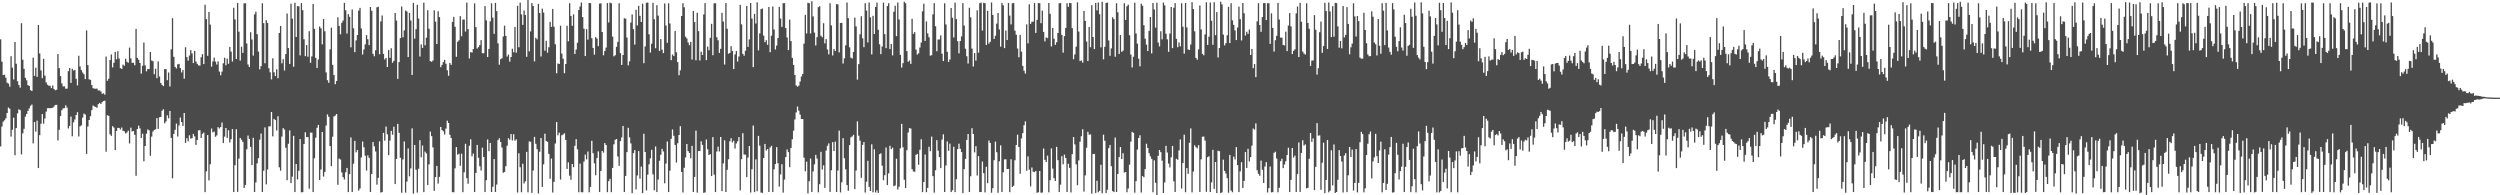 <?xml version="1.0" encoding="UTF-8"?>
<svg xmlns="http://www.w3.org/2000/svg" width="1920" height="150">
  <path d="M0 30.185h1v82.248H0zM1 47.340h1v49.835H1zM2 57.604h1v35.820H2zM3 57.346h1v35.032H3zM4 59.694h1v31.193H4zM5 63.523h1v23.241H5zM6 64.147h1v18.443H6zM7 66.539h1v17.021H7zM8 43.147h1v61.779H8zM9 51.916h1v47.740H9zM10 61.048h1v29.320H10zM11 32.215h1v87.020H11zM12 48.936h1v49.420H12zM13 62.408h1v24.705H13zM14 65.233h1v18.715H14zM15 67.337h1v17.284H15zM16 17.803h1v100.751H16zM17 45.869h1v56.550H17zM18 52.961h1v45.938H18zM19 59.727h1v29.882H19zM20 61.681h1v25.892H20zM21 65.360h1v19.810H21zM22 66.011h1v17.173H22zM23 69.210h1v12.031H23zM24 69.909h1v10.349H24zM25 44.308h1v65.831H25zM26 58.309h1v35.383H26zM27 52.011h1v49.036H27zM28 58.988h1v33.701H28zM29 19.148h1v109.938H29zM30 41.065h1v62.695H30zM31 54.056h1v40.984H31zM32 60.050h1v27.546H32zM33 45.152h1v49.837H33zM34 58.046h1v32.988H34zM35 63.298h1v22.408H35zM36 65.096h1v18.021H36zM37 65.832h1v17.213H37zM38 65.897h1v17.250H38zM39 67.631h1v15.375H39zM40 65.662h1v17.127H40zM41 68.328h1v13.503H41zM42 69.303h1v11.305H42zM43 68.911h1v11.609H43zM44 41.453h1v66.430H44zM45 52.309h1v47.376H45zM46 58.470h1v30.695H46zM47 64.035h1v20.583H47zM48 66.367h1v16.871H48zM49 66.312h1v16.721H49zM50 68.165h1v12.706H50zM51 68.059h1v14.607H51zM52 54.615h1v44.022H52zM53 52.241h1v44.490H53zM54 63.664h1v25.885H54zM55 52.806h1v51.825H55zM56 54.189h1v39.748H56zM57 53.729h1v38.003H57zM58 60.516h1v27.814H58zM59 65.608h1v20.565H59zM60 42.823h1v61.991H60zM61 51.037h1v46.045H61zM62 53.866h1v42.398H62zM63 55.717h1v34.644H63zM64 57.045h1v30.214H64zM65 60.718h1v27.259H65zM66 23.369h1v94.837H66zM67 50.009h1v47.142H67zM68 60.902h1v31.281H68zM69 61.336h1v27.898H69zM70 65.323h1v19.271H70zM71 67.721h1v13.309H71zM72 68.106h1v13.664H72zM73 68.129h1v14.007H73zM74 68.016h1v14.780H74zM75 69.453h1v10.521H75zM76 69.437h1v9.580H76zM77 70.255h1v9.675H77zM78 72.092h1v6.324H78zM79 71.624h1v5.925H79zM80 72.692h1v4.600H80zM81 43.437h1v73.109H81zM82 61.990h1v26.553H82zM83 60.471h1v28.531H83zM84 46.142h1v56.960H84zM85 41.825h1v62.532H85zM86 51.768h1v45.148H86zM87 48.193h1v49.790H87zM88 39.876h1v75.325H88zM89 45.536h1v55.025H89zM90 39.328h1v58.892H90zM91 45.031h1v53.236H91zM92 52.334h1v47.120H92zM93 52.974h1v44.985H93zM94 49.605h1v50.858H94zM95 50.448h1v50.421H95zM96 45.128h1v57.398H96zM97 47.410h1v54.337H97zM98 48.163h1v52.175H98zM99 36.543h1v73.632H99zM100 44.831h1v53.232H100zM101 48.243h1v52.705H101zM102 48.164h1v52.437H102zM103 50.131h1v53.443H103zM104 22.218h1v112.795H104zM105 44.448h1v54.648H105zM106 45.896h1v50.620H106zM107 48.405h1v50.211H107zM108 56.559h1v49.349H108zM109 50.525h1v52.138H109zM110 32.668h1v91.210H110zM111 50.212h1v61.911H111zM112 54.769h1v47.886H112zM113 52.965h1v46.447H113zM114 53.091h1v46.979H114zM115 39.863h1v79.779H115zM116 46.445h1v58.467H116zM117 46.995h1v54.015H117zM118 57.000h1v42.781H118zM119 52.794h1v46.518H119zM120 60.076h1v30.626H120zM121 47.162h1v51.788H121zM122 58.785h1v31.331H122zM123 63.728h1v26.058H123zM124 65.231h1v19.790H124zM125 66.159h1v17.733H125zM126 53.021h1v41.702H126zM127 53.108h1v40.118H127zM128 61.609h1v26.947H128zM129 55.666h1v35.222H129zM130 66.395h1v18.818H130zM131 37.863h1v68.018H131zM132 13.964h1v123.008H132zM133 43.636h1v59.202H133zM134 51.360h1v48.310H134zM135 52.572h1v42.349H135zM136 49.393h1v55.446H136zM137 49.074h1v47.261H137zM138 52.267h1v38.023H138zM139 55.628h1v38.061H139zM140 53.826h1v42.903H140zM141 60.437h1v26.367H141zM142 36.283h1v73.498H142zM143 43.828h1v62.328H143zM144 46.598h1v61.908H144zM145 42.674h1v61.201H145zM146 38.431h1v68.014H146zM147 41.014h1v65.102H147zM148 48.421h1v54.419H148zM149 39.113h1v65.598H149zM150 47.278h1v63.990H150zM151 49.018h1v58.527H151zM152 50.175h1v49.957H152zM153 50.448h1v49.548H153zM154 43.978h1v61.970H154zM155 41.579h1v61.188H155zM156 49.207h1v52.628H156zM157 3.611h1v143.924H157zM158 14.675h1v116.891H158zM159 42.832h1v60.877H159zM160 9.237h1v129.288H160zM161 18.871h1v107.268H161zM162 51.161h1v47.532H162zM163 47.224h1v54.390H163zM164 44.303h1v56.789H164zM165 47.310h1v57.685H165zM166 49.563h1v54.435H166zM167 47.160h1v50.499H167zM168 54.913h1v43.756H168zM169 57.824h1v39.767H169zM170 54.979h1v39.125H170zM171 48.574h1v61.300H171zM172 44.285h1v60.683H172zM173 50.115h1v48.194H173zM174 45.079h1v60.779H174zM175 48.928h1v51.116H175zM176 36.020h1v73.421H176zM177 39.615h1v67.306H177zM178 47.259h1v51.849H178zM179 5.962h1v141.530H179zM180 14.898h1v111.996H180zM181 45.291h1v53.971H181zM182 2.274h1v145.078H182zM183 24.336h1v97.515H183zM184 46.522h1v59.403H184zM185 35.892h1v71.408H185zM186 40.577h1v68.390H186zM187 2.543h1v141.906H187zM188 2.522h1v139.516H188zM189 33.360h1v81.296H189zM190 49.526h1v54.544H190zM191 51.381h1v55.331H191zM192 24.799h1v88.011H192zM193 30.318h1v96.525H193zM194 42.698h1v63.146H194zM195 11.059h1v136.418H195zM196 8.982h1v131.163H196zM197 26.227h1v99.288H197zM198 39.650h1v81.852H198zM199 53.260h1v53.998H199zM200 50.804h1v51.724H200zM201 2.529h1v144.952H201zM202 17.780h1v113.362H202zM203 48.586h1v49.247H203zM204 15.464h1v126.164H204zM205 17.653h1v112.507H205zM206 52.450h1v44.630H206zM207 55.556h1v41.393H207zM208 60.974h1v25.034H208zM209 44.786h1v59.963H209zM210 55.500h1v35.833H210zM211 58.429h1v33.774H211zM212 53.210h1v46.951H212zM213 60.040h1v29.246H213zM214 25.368h1v103.140H214zM215 19.911h1v111.162H215zM216 48.639h1v56.194H216zM217 45.452h1v52.947H217zM218 54.136h1v45.387H218zM219 41.531h1v71.920H219zM220 10.404h1v127.989H220zM221 36.928h1v73.457H221zM222 49.115h1v51.048H222zM223 2.827h1v137.808H223zM224 14.316h1v121.373H224zM225 51.267h1v53.056H225zM226 2.132h1v145.352H226zM227 28.393h1v97.635H227zM228 4.678h1v133.079H228zM229 4.865h1v126.328H229zM230 42.562h1v64.238H230zM231 2.368h1v145.330H231zM232 7.836h1v139.715H232zM233 30.136h1v80.527H233zM234 43.117h1v58.454H234zM235 34.622h1v70.618H235zM236 43.584h1v61.744H236zM237 23.955h1v120.982H237zM238 48.236h1v53.598H238zM239 43.332h1v58.575H239zM240 3.053h1v144.475H240zM241 22.148h1v99.386H241zM242 44.464h1v61.289H242zM243 52.233h1v45.935H243zM244 45.694h1v50.247H244zM245 20.376h1v117.896H245zM246 21.759h1v108.457H246zM247 34.071h1v67.303H247zM248 14.611h1v121.002H248zM249 23.991h1v108.029H249zM250 55.601h1v40.834H250zM251 61.598h1v26.265H251zM252 63.580h1v26.116H252zM253 37.889h1v74.291H253zM254 21.260h1v106.311H254zM255 49.755h1v55.235H255zM256 57.642h1v31.780H256zM257 64.675h1v24.071H257zM258 62.224h1v25.367H258zM259 13.294h1v128.656H259zM260 19.937h1v101.879H260zM261 26.366h1v96.148H261zM262 17.523h1v114.925H262zM263 15.754h1v120.288H263zM264 2.210h1v135.595H264zM265 7.864h1v124.419H265zM266 25.759h1v103.203H266zM267 10.866h1v136.704H267zM268 12.881h1v120.830H268zM269 36.350h1v69.240H269zM270 7.268h1v140.235H270zM271 21.699h1v104.070H271zM272 40.048h1v68.139H272zM273 31.048h1v85.943H273zM274 26.865h1v88.390H274zM275 8.114h1v138.257H275zM276 6.060h1v138.683H276zM277 21.844h1v99.090H277zM278 41.866h1v66.857H278zM279 37.998h1v75.161H279zM280 34.117h1v85.455H280zM281 26.917h1v104.048H281zM282 30.173h1v89.166H282zM283 34.645h1v86.578H283zM284 5.352h1v142.114H284zM285 8.315h1v125.324H285zM286 41.303h1v67.810H286zM287 43.209h1v69.173H287zM288 38.587h1v77.739H288zM289 5.575h1v136.272H289zM290 5.232h1v131.364H290zM291 41.605h1v66.936H291zM292 16.448h1v131.448H292zM293 11.895h1v135.562H293zM294 41.436h1v60.630H294zM295 45.668h1v62.373H295zM296 44.515h1v52.655H296zM297 51.480h1v51.673H297zM298 38.429h1v80.712H298zM299 44.436h1v63.535H299zM300 37.092h1v63.405H300zM301 48.193h1v55.242H301zM302 46.767h1v50.578H302zM303 9.950h1v131.410H303zM304 15.763h1v106.296H304zM305 60.550h1v34.558H305zM306 47.690h1v54.350H306zM307 29.237h1v91.887H307zM308 5.036h1v142.959H308zM309 28.669h1v93.774H309zM310 23.327h1v85.330H310zM311 8.065h1v139.848H311zM312 8.784h1v130.704H312zM313 43.828h1v70.160H313zM314 9.957h1v125.459H314zM315 15.712h1v113.641H315zM316 57.568h1v40.972H316zM317 2.209h1v146.536H317zM318 29.680h1v81.683H318zM319 22.447h1v107.933H319zM320 3.666h1v144.258H320zM321 14.254h1v115.314H321zM322 43.409h1v64.245H322zM323 34.109h1v86.685H323zM324 36.830h1v74.943H324zM325 2.072h1v145.489H325zM326 34.759h1v81.693H326zM327 28.919h1v88.966H327zM328 7.830h1v134.239H328zM329 22.043h1v104.228H329zM330 46.925h1v54.167H330zM331 47.452h1v57.168H331zM332 46.431h1v66.760H332zM333 7.917h1v138.671H333zM334 16.616h1v119.382H334zM335 33.791h1v93.647H335zM336 8.611h1v132.403H336zM337 13.089h1v122.759H337zM338 51.629h1v45.849H338zM339 49.833h1v50.032H339zM340 47.713h1v53.208H340zM341 45.990h1v57.309H341zM342 48.928h1v49.823H342zM343 53.955h1v38.710H343zM344 58.150h1v36.338H344zM345 48.348h1v55.191H345zM346 49.829h1v56.134H346zM347 16.824h1v130.765H347zM348 12.929h1v134.728H348zM349 20.566h1v108.715H349zM350 43.642h1v69.282H350zM351 32.103h1v86.670H351zM352 30.954h1v87.099H352zM353 12.391h1v114.873H353zM354 27.852h1v90.226H354zM355 15.076h1v132.527H355zM356 15.017h1v117.329H356zM357 24.196h1v86.258H357zM358 1.991h1v134.829H358zM359 22.374h1v118.750H359zM360 44.902h1v67.007H360zM361 39.994h1v66.940H361zM362 40.394h1v79.671H362zM363 37.652h1v80.270H363zM364 2.535h1v144.992H364zM365 20.817h1v112.002H365zM366 37.298h1v73.998H366zM367 36.174h1v85.024H367zM368 34.562h1v93.155H368zM369 30.834h1v100.122H369zM370 40.830h1v72.596H370zM371 40.944h1v79.619H371zM372 4.720h1v142.777H372zM373 15.593h1v122.811H373zM374 43.796h1v63.331H374zM375 37.600h1v78.546H375zM376 16.401h1v93.439H376zM377 2.533h1v144.927H377zM378 13.501h1v129.985H378zM379 26.013h1v96.155H379zM380 2.180h1v145.275H380zM381 8.525h1v133.199H381zM382 33.328h1v74.296H382zM383 49.672h1v56.592H383zM384 45.472h1v63.511H384zM385 44.725h1v68.573H385zM386 28.025h1v104.660H386zM387 19.726h1v112.332H387zM388 27.560h1v100.071H388zM389 43.413h1v68.519H389zM390 41.927h1v64.233H390zM391 47.329h1v59.974H391zM392 43.775h1v59.186H392zM393 37.427h1v70.468H393zM394 40.142h1v62.991H394zM395 20.666h1v87.426H395zM396 40.440h1v66.592H396zM397 4.466h1v143.381H397zM398 36.301h1v81.397H398zM399 2.002h1v126.449H399zM400 11.038h1v136.600H400zM401 19.107h1v106.630H401zM402 8.090h1v132.820H402zM403 11.455h1v127.804H403zM404 43.617h1v73.030H404zM405 -0.756h1v148.457H405zM406 39.433h1v69.169H406zM407 24.139h1v84.689H407zM408 2.380h1v145.750H408zM409 4.611h1v126.373H409zM410 47.177h1v57.932H410zM411 29.031h1v81.421H411zM412 30.205h1v84.367H412zM413 2.978h1v145.666H413zM414 9.954h1v106.553H414zM415 43.358h1v62.622H415zM416 6.609h1v136.960H416zM417 9.666h1v116.588H417zM418 38.893h1v63.777H418zM419 31.346h1v76.936H419zM420 40.442h1v68.529H420zM421 36.281h1v81.897H421zM422 16.805h1v120.535H422zM423 20.610h1v101.132H423zM424 6.841h1v141.041H424zM425 20.471h1v119.212H425zM426 34.014h1v76.222H426zM427 56.277h1v37.456H427zM428 48.748h1v55.154H428zM429 49.139h1v52.761H429zM430 19.696h1v118.189H430zM431 41.172h1v62.753H431zM432 45.101h1v58.172H432zM433 56.220h1v46.104H433zM434 49.129h1v58.324H434zM435 19.751h1v110.001H435zM436 31.696h1v93.014H436zM437 2.477h1v132.422H437zM438 12.252h1v125.805H438zM439 19.813h1v106.141H439zM440 11.004h1v117.392H440zM441 41.492h1v70.469H441zM442 38.016h1v68.846H442zM443 32.814h1v81.854H443zM444 7.692h1v139.978H444zM445 4.981h1v120.714H445zM446 1.933h1v145.691H446zM447 13.115h1v134.521H447zM448 21.996h1v102.098H448zM449 43.053h1v75.663H449zM450 22.379h1v100.015H450zM451 30.415h1v85.966H451zM452 2.307h1v145.392H452zM453 2.413h1v141.154H453zM454 29.351h1v78.792H454zM455 36.806h1v80.872H455zM456 41.963h1v83.546H456zM457 28.507h1v106.114H457zM458 29.572h1v91.810H458zM459 35.443h1v80.828H459zM460 2.744h1v144.765H460zM461 2.544h1v128.774H461zM462 24.557h1v91.342H462zM463 42.508h1v74.736H463zM464 39.239h1v70.625H464zM465 36.552h1v74.826H465zM466 2.361h1v145.232H466zM467 17.240h1v121.936H467zM468 2.057h1v135.297H468zM469 2.512h1v145.081H469zM470 28.117h1v100.838H470zM471 43.272h1v67.564H471zM472 42.466h1v64.887H472zM473 35.966h1v70.810H473zM474 32.153h1v88.030H474zM475 2.493h1v124.823H475zM476 40.828h1v67.546H476zM477 49.853h1v55.714H477zM478 42.239h1v54.492H478zM479 14.052h1v133.408H479zM480 14.336h1v120.758H480zM481 28.817h1v88.023H481zM482 50.186h1v47.970H482zM483 47.097h1v58.366H483zM484 17.358h1v92.749H484zM485 11.112h1v137.210H485zM486 22.394h1v95.199H486zM487 34.246h1v81.064H487zM488 7.514h1v138.006H488zM489 19.529h1v115.207H489zM490 4.513h1v111.547H490zM491 12.188h1v125.048H491zM492 16.856h1v111.112H492zM493 2.841h1v145.417H493zM494 48.541h1v54.160H494zM495 35.686h1v81.028H495zM496 2.168h1v144.035H496zM497 1.968h1v132.168H497zM498 26.351h1v99.863H498zM499 40.321h1v81.255H499zM500 33.603h1v81.448H500zM501 2.272h1v131.658H501zM502 14.739h1v131.360H502zM503 37.063h1v75.446H503zM504 3.991h1v143.514H504zM505 12.044h1v125.837H505zM506 39.115h1v84.354H506zM507 29.985h1v88.845H507zM508 38.167h1v76.170H508zM509 40.762h1v75.575H509zM510 2.649h1v138.151H510zM511 19.583h1v106.037H511zM512 32.855h1v75.797H512zM513 2.512h1v144.997H513zM514 18.038h1v113.026H514zM515 46.202h1v60.412H515zM516 41.815h1v57.623H516zM517 43.054h1v61.261H517zM518 23.741h1v87.576H518zM519 40.132h1v84.683H519zM520 47.740h1v62.286H520zM521 57.740h1v45.915H521zM522 53.994h1v42.951H522zM523 12.275h1v119.790H523zM524 2.448h1v145.362H524zM525 5.569h1v123.278H525zM526 28.150h1v92.804H526zM527 29.523h1v81.077H527zM528 32.621h1v83.448H528zM529 34.712h1v82.813H529zM530 32.189h1v89.385H530zM531 45.717h1v66.327H531zM532 8.443h1v139.036H532zM533 16.968h1v118.894H533zM534 46.298h1v54.000H534zM535 9.856h1v138.099H535zM536 23.931h1v92.072H536zM537 46.446h1v69.516H537zM538 39.648h1v68.825H538zM539 42.232h1v69.031H539zM540 11.100h1v136.977H540zM541 2.392h1v145.356H541zM542 46.198h1v60.968H542zM543 35.775h1v78.856H543zM544 38.629h1v80.454H544zM545 29.025h1v89.324H545zM546 18.298h1v116.939H546zM547 42.388h1v62.929H547zM548 2.506h1v131.623H548zM549 2.500h1v144.997H549zM550 28.596h1v87.783H550zM551 30.918h1v81.721H551zM552 40.675h1v75.644H552zM553 37.461h1v67.770H553zM554 9.902h1v136.865H554zM555 16.611h1v108.920H555zM556 49.578h1v58.181H556zM557 2.315h1v145.154H557zM558 22.065h1v108.317H558zM559 41.262h1v81.066H559zM560 40.666h1v67.892H560zM561 35.506h1v70.611H561zM562 39.152h1v70.275H562zM563 53.055h1v55.026H563zM564 41.765h1v72.319H564zM565 39.151h1v71.033H565zM566 47.278h1v61.274H566zM567 43.437h1v61.821H567zM568 3.746h1v142.472H568zM569 18.694h1v103.585H569zM570 41.308h1v60.999H570zM571 42.824h1v75.843H571zM572 38.954h1v79.839H572zM573 4.562h1v131.453H573zM574 35.973h1v85.015H574zM575 30.267h1v81.886H575zM576 2.369h1v145.487H576zM577 14.225h1v115.783H577zM578 51.550h1v44.852H578zM579 10.646h1v136.910H579zM580 18.090h1v104.310H580zM581 1.804h1v145.060H581zM582 38.729h1v65.640H582zM583 25.626h1v86.171H583zM584 7.009h1v140.905H584zM585 6.536h1v141.602H585zM586 27.344h1v94.029H586zM587 32.408h1v78.147H587zM588 30.886h1v84.700H588zM589 34.407h1v80.012H589zM590 5.342h1v142.104H590zM591 40.096h1v73.153H591zM592 27.422h1v84.533H592zM593 5.020h1v142.505H593zM594 22.679h1v107.368H594zM595 38.014h1v87.982H595zM596 35.029h1v77.988H596zM597 29.229h1v96.150H597zM598 5.256h1v138.076H598zM599 14.243h1v119.752H599zM600 20.634h1v105.488H600zM601 2.473h1v145.432H601zM602 2.381h1v135.549H602zM603 21.555h1v99.129H603zM604 28.794h1v86.002H604zM605 38.436h1v78.413H605zM606 15.049h1v113.378H606zM607 31.559h1v82.065H607zM608 44.438h1v62.531H608zM609 49.803h1v50.575H609zM610 57.605h1v34.158H610zM611 65.577h1v20.761H611zM612 66.598h1v15.223H612zM613 65.770h1v19.282H613zM614 62.627h1v25.436H614zM615 58.700h1v32.718H615zM616 56.756h1v34.685H616zM617 33.529h1v87.558H617zM618 11.426h1v120.090H618zM619 25.686h1v98.455H619zM620 2.154h1v146.391H620zM621 2.459h1v136.702H621zM622 25.691h1v96.053H622zM623 0.932h1v146.539H623zM624 12.614h1v119.090H624zM625 25.017h1v101.229H625zM626 34.907h1v84.038H626zM627 28.547h1v93.243H627zM628 5.481h1v142.221H628zM629 4.736h1v136.749H629zM630 27.461h1v89.137H630zM631 28.620h1v101.593H631zM632 17.794h1v109.200H632zM633 33.315h1v110.986H633zM634 30.052h1v85.603H634zM635 37.998h1v73.995H635zM636 41.729h1v68.400H636zM637 2.458h1v144.952H637zM638 19.490h1v111.280H638zM639 42.615h1v66.520H639zM640 37.701h1v78.329H640zM641 39.183h1v69.559H641zM642 3.111h1v144.369H642zM643 3.383h1v127.571H643zM644 40.234h1v60.059H644zM645 17.672h1v130.121H645zM646 17.580h1v122.451H646zM647 48.801h1v57.332H647zM648 44.798h1v76.741H648zM649 34.804h1v95.229H649zM650 1.940h1v140.202H650zM651 13.930h1v132.597H651zM652 36.362h1v75.111H652zM653 44.277h1v61.171H653zM654 44.967h1v59.802H654zM655 39.884h1v63.667H655zM656 13.535h1v131.713H656zM657 20.250h1v110.737H657zM658 61.150h1v32.073H658zM659 49.270h1v54.933H659zM660 26.375h1v81.681H660zM661 12.492h1v124.062H661zM662 29.432h1v81.839H662zM663 36.271h1v72.841H663zM664 2.434h1v145.421H664zM665 8.150h1v131.389H665zM666 32.630h1v90.843H666zM667 1.891h1v141.557H667zM668 13.305h1v133.373H668zM669 41.779h1v69.045H669zM670 12.147h1v135.520H670zM671 26.113h1v88.544H671zM672 5.393h1v142.430H672zM673 1.977h1v144.131H673zM674 22.877h1v125.278H674zM675 34.020h1v84.395H675zM676 41.556h1v76.216H676zM677 35.669h1v91.566H677zM678 2.015h1v136.453H678zM679 26.208h1v108.365H679zM680 36.985h1v76.346H680zM681 4.665h1v137.463H681zM682 2.438h1v130.739H682zM683 37.669h1v74.319H683zM684 33.743h1v80.842H684zM685 42.570h1v70.853H685zM686 9.028h1v133.950H686zM687 4.423h1v137.981H687zM688 27.770h1v94.147H688zM689 1.963h1v143.592H689zM690 14.966h1v128.453H690zM691 42.152h1v71.775H691zM692 51.843h1v43.288H692zM693 48.542h1v64.608H693zM694 1.352h1v136.664H694zM695 2.456h1v142.036H695zM696 39.244h1v76.091H696zM697 47.408h1v54.302H697zM698 46.515h1v51.904H698zM699 49.072h1v49.626H699zM700 14.429h1v115.459H700zM701 26.016h1v105.665H701zM702 24.721h1v107.169H702zM703 38.097h1v80.824H703zM704 41.881h1v76.278H704zM705 40.983h1v85.571H705zM706 36.504h1v78.515H706zM707 32.640h1v74.297H707zM708 8.702h1v138.866H708zM709 2.792h1v136.991H709zM710 31.416h1v87.287H710zM711 16.491h1v131.117H711zM712 25.660h1v118.604H712zM713 28.603h1v84.070H713zM714 42.747h1v73.367H714zM715 42.351h1v62.582H715zM716 11.019h1v124.276H716zM717 2.413h1v145.568H717zM718 20.157h1v110.597H718zM719 39.338h1v68.267H719zM720 30.381h1v85.352H720zM721 30.280h1v90.333H721zM722 27.162h1v101.953H722zM723 41.197h1v65.994H723zM724 46.914h1v56.243H724zM725 2.488h1v144.991H725zM726 18.798h1v108.349H726zM727 39.798h1v68.776H727zM728 47.551h1v68.249H728zM729 45.680h1v64.630H729zM730 6.153h1v141.346H730zM731 13.672h1v132.433H731zM732 28.839h1v83.850H732zM733 2.035h1v145.510H733zM734 14.633h1v122.970H734zM735 31.631h1v82.843H735zM736 40.950h1v69.381H736zM737 31.554h1v82.675H737zM738 27.956h1v88.825H738zM739 2.349h1v145.986H739zM740 19.613h1v110.261H740zM741 37.444h1v84.575H741zM742 43.213h1v64.242H742zM743 48.800h1v54.135H743zM744 5.922h1v141.586H744zM745 13.304h1v122.080H745zM746 37.306h1v61.135H746zM747 51.075h1v51.849H747zM748 40.762h1v76.281H748zM749 46.552h1v65.725H749zM750 7.916h1v126.890H750zM751 40.453h1v79.475H751zM752 2.433h1v145.088H752zM753 1.960h1v145.554H753zM754 23.458h1v100.604H754zM755 2.149h1v130.882H755zM756 2.451h1v145.326H756zM757 34.502h1v93.580H757zM758 8.337h1v132.357H758zM759 33.491h1v74.451H759zM760 32.115h1v77.702H760zM761 1.899h1v146.129H761zM762 11.463h1v133.074H762zM763 29.909h1v93.120H763zM764 27.472h1v81.270H764zM765 18.199h1v98.757H765zM766 9.967h1v138.102H766zM767 22.649h1v101.263H767zM768 35.780h1v75.864H768zM769 2.318h1v145.211H769zM770 4.090h1v128.196H770zM771 36.948h1v85.489H771zM772 23.449h1v98.916H772zM773 30.772h1v99.042H773zM774 2.307h1v127.375H774zM775 11.993h1v135.620H775zM776 18.734h1v103.588H776zM777 2.507h1v141.048H777zM778 2.377h1v140.267H778zM779 23.538h1v99.532H779zM780 26.694h1v84.652H780zM781 37.253h1v66.184H781zM782 43.989h1v68.883H782zM783 26.798h1v106.697H783zM784 39.613h1v66.705H784zM785 50.572h1v51.695H785zM786 54.317h1v41.847H786zM787 56.548h1v36.660H787zM788 18.761h1v112.346H788zM789 33.352h1v86.745H789zM790 3.310h1v126.986H790zM791 18.307h1v124.870H791zM792 16.742h1v111.855H792zM793 16.582h1v115.335H793zM794 2.295h1v129.923H794zM795 25.302h1v105.980H795zM796 15.251h1v132.824H796zM797 2.370h1v145.288H797zM798 2.441h1v128.904H798zM799 17.792h1v130.181H799zM800 8.141h1v139.705H800zM801 24.484h1v89.568H801zM802 31.736h1v91.037H802zM803 28.714h1v95.700H803zM804 29.359h1v90.152H804zM805 2.329h1v145.364H805zM806 10.616h1v127.850H806zM807 35.682h1v78.281H807zM808 21.462h1v108.002H808zM809 29.700h1v107.150H809zM810 34.459h1v104.565H810zM811 32.461h1v80.336H811zM812 25.339h1v97.712H812zM813 2.490h1v145.018H813zM814 2.374h1v139.452H814zM815 26.796h1v93.148H815zM816 40.453h1v85.714H816zM817 27.738h1v90.986H817zM818 21.409h1v99.919H818zM819 2.454h1v145.007H819zM820 5.245h1v120.567H820zM821 2.233h1v126.676H821zM822 2.442h1v145.392H822zM823 21.610h1v96.816H823zM824 45.444h1v59.783H824zM825 41.753h1v69.124H825zM826 35.851h1v90.382H826zM827 1.780h1v140.435H827zM828 24.244h1v98.925H828zM829 46.973h1v61.894H829zM830 46.363h1v58.240H830zM831 48.063h1v51.189H831zM832 8.373h1v138.779H832zM833 16.085h1v118.597H833zM834 31.960h1v81.515H834zM835 46.920h1v54.292H835zM836 20.717h1v82.761H836zM837 36.234h1v66.952H837zM838 4.016h1v144.743H838zM839 28.431h1v89.898H839zM840 37.663h1v80.508H840zM841 2.247h1v145.986H841zM842 7.965h1v130.824H842zM843 1.878h1v145.706H843zM844 10.926h1v135.659H844zM845 36.343h1v90.243H845zM846 1.366h1v147.068H846zM847 45.573h1v57.871H847zM848 35.947h1v72.160H848zM849 2.317h1v145.977H849zM850 1.943h1v143.786H850zM851 31.076h1v82.750H851zM852 42.855h1v68.436H852zM853 37.165h1v90.457H853zM854 13.310h1v133.432H854zM855 14.702h1v132.854H855zM856 43.580h1v62.052H856zM857 2.469h1v144.999H857zM858 9.488h1v124.119H858zM859 41.403h1v79.297H859zM860 26.883h1v86.053H860zM861 39.768h1v82.327H861zM862 38.903h1v78.753H862zM863 2.505h1v130.014H863zM864 15.332h1v116.753H864zM865 4.815h1v142.839H865zM866 3.602h1v141.117H866zM867 27.051h1v99.400H867zM868 41.920h1v66.876H868zM869 51.816h1v49.441H869zM870 43.564h1v58.481H870zM871 2.045h1v145.934H871zM872 25.721h1v113.429H872zM873 33.533h1v81.344H873zM874 45.092h1v60.920H874zM875 50.924h1v52.952H875zM876 2.801h1v145.058H876zM877 4.395h1v130.843H877zM878 19.407h1v116.746H878zM879 29.722h1v100.147H879zM880 34.326h1v76.074H880zM881 39.231h1v74.367H881zM882 23.690h1v93.986H882zM883 13.065h1v107.022H883zM884 41.031h1v80.976H884zM885 2.306h1v145.368H885zM886 7.270h1v115.841H886zM887 21.213h1v119.170H887zM888 2.057h1v148.861H888zM889 32.651h1v87.063H889zM890 35.624h1v79.567H890zM891 24.026h1v92.807H891zM892 30.207h1v93.211H892zM893 2.004h1v146.235H893zM894 4.122h1v136.028H894zM895 25.863h1v86.177H895zM896 30.211h1v86.916H896zM897 39.773h1v85.867H897zM898 25.730h1v102.812H898zM899 5.382h1v115.444H899zM900 36.979h1v75.099H900zM901 5.984h1v133.285H901zM902 2.388h1v145.084H902zM903 29.829h1v92.123H903zM904 36.261h1v86.447H904zM905 32.606h1v82.898H905zM906 35.606h1v71.527H906zM907 2.483h1v142.287H907zM908 20.529h1v104.636H908zM909 41.172h1v62.241H909zM910 2.327h1v145.301H910zM911 21.059h1v108.011H911zM912 37.939h1v95.575H912zM913 38.379h1v71.292H913zM914 34.155h1v64.465H914zM915 1.702h1v146.057H915zM916 6.987h1v124.817H916zM917 24.085h1v87.456H917zM918 44.421h1v68.559H918zM919 45.876h1v68.065H919zM920 37.932h1v73.573H920zM921 4.217h1v143.240H921zM922 22.645h1v99.737H922zM923 41.376h1v63.640H923zM924 42.439h1v62.442H924zM925 26.427h1v81.539H925zM926 1.717h1v145.589H926zM927 34.486h1v86.250H927zM928 28.174h1v91.833H928zM929 1.972h1v145.553H929zM930 15.949h1v124.148H930zM931 34.400h1v80.624H931zM932 1.687h1v143.382H932zM933 27.021h1v97.410H933zM934 9.252h1v139.096H934zM935 44.156h1v71.623H935zM936 36.889h1v79.226H936zM937 1.340h1v146.926H937zM938 3.378h1v144.354H938zM939 26.596h1v96.050H939zM940 34.884h1v96.333H940zM941 33.186h1v100.083H941zM942 27.092h1v109.758H942zM943 5.273h1v142.745H943zM944 33.059h1v85.953H944zM945 2.481h1v143.888H945zM946 15.590h1v132.051H946zM947 19.111h1v101.218H947zM948 23.362h1v99.122H948zM949 30.793h1v82.199H949zM950 21.138h1v105.630H950zM951 5.076h1v142.427H951zM952 14.704h1v116.942H952zM953 31.052h1v93.534H953zM954 2.298h1v142.117H954zM955 10.202h1v128.753H955zM956 27.365h1v89.413H956zM957 24.353h1v104.612H957zM958 26.013h1v88.192H958zM959 22.705h1v101.308H959zM960 42.215h1v78.413H960zM961 37.594h1v74.285H961zM962 52.379h1v46.333H962zM963 49.220h1v50.295H963zM964 59.232h1v35.548H964zM965 16.378h1v114.377H965zM966 2.451h1v131.092H966zM967 19.179h1v115.832H967zM968 24.432h1v98.929H968zM969 13.131h1v117.204H969zM970 2.348h1v138.179H970zM971 2.420h1v125.439H971zM972 15.405h1v109.105H972zM973 2.446h1v145.362H973zM974 2.485h1v141.999H974zM975 33.703h1v94.213H975zM976 10.220h1v137.491H976zM977 21.380h1v126.158H977zM978 39.629h1v77.728H978zM979 30.856h1v85.684H979zM980 27.502h1v94.290H980zM981 2.245h1v145.446H981zM982 15.012h1v129.205H982zM983 28.875h1v94.926H983zM984 28.922h1v92.995H984zM985 34.522h1v94.608H985zM986 34.909h1v91.474H986zM987 24.320h1v99.515H987zM988 39.288h1v79.752H988zM989 19.635h1v93.829H989zM990 10.050h1v137.465H990zM991 20.274h1v117.858H991zM992 41.522h1v72.140H992zM993 39.014h1v81.978H993zM994 37.864h1v81.644H994zM995 10.236h1v137.243H995zM996 4.991h1v128.696H996zM997 43.842h1v65.583H997zM998 2.224h1v145.167H998zM999 16.715h1v100.726H999zM1000 39.623h1v68.078H1000zM1001 41.185h1v70.606H1001zM1002 41.920h1v69.004H1002zM1003 2.533h1v142.143H1003zM1004 17.613h1v126.608H1004zM1005 22.090h1v99.863H1005zM1006 50.627h1v51.537H1006zM1007 46.499h1v62.421H1007zM1008 46.376h1v59.922H1008zM1009 11.638h1v134.401H1009zM1010 22.831h1v105.313H1010zM1011 57.291h1v37.256H1011zM1012 52.370h1v51.817H1012zM1013 24.789h1v79.146H1013zM1014 16.613h1v129.130H1014zM1015 40.552h1v84.407H1015zM1016 35.417h1v74.224H1016zM1017 2.158h1v146.147H1017zM1018 8.521h1v129.720H1018zM1019 37.564h1v69.932H1019zM1020 1.968h1v145.727H1020zM1021 8.786h1v137.684H1021zM1022 28.477h1v86.937H1022zM1023 4.713h1v137.613H1023zM1024 28.153h1v82.779H1024zM1025 2.189h1v145.995H1025zM1026 2.398h1v145.076H1026zM1027 20.293h1v117.811H1027zM1028 36.624h1v78.657H1028zM1029 31.442h1v88.418H1029zM1030 37.123h1v86.972H1030zM1031 4.613h1v143.225H1031zM1032 28.748h1v90.631H1032zM1033 26.765h1v90.891H1033zM1034 5.469h1v142.098H1034zM1035 18.403h1v116.177H1035zM1036 41.655h1v71.217H1036zM1037 36.366h1v84.253H1037zM1038 33.510h1v81.364H1038zM1039 2.499h1v143.813H1039zM1040 12.593h1v127.931H1040zM1041 28.046h1v86.441H1041zM1042 12.282h1v135.502H1042zM1043 16.233h1v124.218H1043zM1044 44.250h1v64.935H1044zM1045 45.132h1v56.160H1045zM1046 45.081h1v57.873H1046zM1047 9.851h1v137.869H1047zM1048 23.075h1v121.542H1048zM1049 33.184h1v85.895H1049zM1050 41.844h1v68.553H1050zM1051 43.200h1v59.887H1051zM1052 43.074h1v57.920H1052zM1053 8.734h1v128.258H1053zM1054 12.798h1v111.102H1054zM1055 32.687h1v88.205H1055zM1056 33.982h1v68.765H1056zM1057 42.600h1v77.383H1057zM1058 14.602h1v110.600H1058zM1059 35.127h1v80.448H1059zM1060 41.280h1v67.544H1060zM1061 2.437h1v145.253H1061zM1062 8.170h1v132.382H1062zM1063 34.590h1v80.049H1063zM1064 2.275h1v143.672H1064zM1065 23.341h1v117.820H1065zM1066 36.531h1v82.256H1066zM1067 39.772h1v73.228H1067zM1068 41.972h1v63.173H1068zM1069 2.429h1v145.498H1069zM1070 7.199h1v140.413H1070zM1071 28.229h1v104.797H1071zM1072 35.960h1v73.755H1072zM1073 39.369h1v79.523H1073zM1074 31.610h1v106.212H1074zM1075 20.968h1v110.401H1075zM1076 36.509h1v91.485H1076zM1077 38.791h1v71.596H1077zM1078 11.312h1v136.210H1078zM1079 17.691h1v110.398H1079zM1080 42.816h1v70.088H1080zM1081 35.240h1v74.178H1081zM1082 34.340h1v88.498H1082zM1083 6.769h1v140.790H1083zM1084 12.843h1v130.186H1084zM1085 36.757h1v77.450H1085zM1086 1.925h1v135.668H1086zM1087 12.090h1v135.656H1087zM1088 42.304h1v70.016H1088zM1089 44.298h1v56.668H1089zM1090 45.655h1v64.594H1090zM1091 1.772h1v139.717H1091zM1092 10.216h1v136.063H1092zM1093 35.950h1v84.196H1093zM1094 47.556h1v60.821H1094zM1095 53.092h1v43.515H1095zM1096 47.740h1v54.254H1096zM1097 8.283h1v131.046H1097zM1098 12.571h1v122.221H1098zM1099 39.671h1v62.426H1099zM1100 48.846h1v49.085H1100zM1101 27.532h1v79.840H1101zM1102 13.838h1v110.517H1102zM1103 18.731h1v129.012H1103zM1104 34.833h1v79.853H1104zM1105 2.149h1v145.628H1105zM1106 7.810h1v138.852H1106zM1107 24.419h1v98.109H1107zM1108 2.291h1v137.451H1108zM1109 13.848h1v118.724H1109zM1110 34.563h1v95.037H1110zM1111 15.967h1v128.712H1111zM1112 37.668h1v78.305H1112zM1113 29.361h1v91.670H1113zM1114 1.848h1v145.815H1114zM1115 9.734h1v114.709H1115zM1116 44.693h1v84.450H1116zM1117 39.371h1v83.857H1117zM1118 31.974h1v84.321H1118zM1119 7.852h1v139.885H1119zM1120 18.883h1v97.232H1120zM1121 31.994h1v87.560H1121zM1122 34.388h1v79.513H1122zM1123 37.794h1v75.901H1123zM1124 36.177h1v68.152H1124zM1125 32.959h1v80.277H1125zM1126 34.516h1v81.470H1126zM1127 23.131h1v104.783H1127zM1128 29.476h1v88.974H1128zM1129 15.847h1v118.584H1129zM1130 16.735h1v115.205H1130zM1131 14.014h1v113.074H1131zM1132 32.777h1v83.571H1132zM1133 22.195h1v101.831H1133zM1134 25.157h1v95.361H1134zM1135 47.039h1v58.311H1135zM1136 37.053h1v88.403H1136zM1137 44.801h1v66.740H1137zM1138 47.936h1v50.406H1138zM1139 55.851h1v33.246H1139zM1140 43.603h1v68.719H1140zM1141 58.321h1v32.871H1141zM1142 54.649h1v38.029H1142zM1143 43.329h1v62.160H1143zM1144 46.536h1v59.774H1144zM1145 45.868h1v55.258H1145zM1146 45.784h1v53.983H1146zM1147 29.454h1v82.167H1147zM1148 37.726h1v65.983H1148zM1149 50.135h1v52.865H1149zM1150 45.325h1v58.727H1150zM1151 46.117h1v54.540H1151zM1152 42.190h1v60.317H1152zM1153 39.947h1v71.340H1153zM1154 42.410h1v64.627H1154zM1155 41.387h1v67.125H1155zM1156 32.391h1v83.049H1156zM1157 29.953h1v84.738H1157zM1158 38.357h1v84.690H1158zM1159 37.556h1v72.627H1159zM1160 40.337h1v74.022H1160zM1161 38.346h1v68.581H1161zM1162 42.887h1v67.664H1162zM1163 27.526h1v99.733H1163zM1164 41.757h1v78.081H1164zM1165 40.136h1v66.327H1165zM1166 40.752h1v64.541H1166zM1167 46.008h1v68.797H1167zM1168 40.131h1v67.814H1168zM1169 39.624h1v76.165H1169zM1170 45.927h1v62.774H1170zM1171 44.731h1v62.607H1171zM1172 45.293h1v62.604H1172zM1173 42.091h1v63.446H1173zM1174 37.501h1v78.976H1174zM1175 50.727h1v53.495H1175zM1176 45.951h1v53.358H1176zM1177 46.148h1v64.936H1177zM1178 46.646h1v59.037H1178zM1179 52.955h1v40.278H1179zM1180 46.823h1v52.260H1180zM1181 61.403h1v29.439H1181zM1182 60.409h1v28.514H1182zM1183 61.909h1v24.042H1183zM1184 64.329h1v23.306H1184zM1185 50.971h1v46.423H1185zM1186 56.860h1v37.812H1186zM1187 62.445h1v26.666H1187zM1188 64.027h1v20.265H1188zM1189 68.170h1v16.465H1189zM1190 67.435h1v17.653H1190zM1191 49.455h1v52.435H1191zM1192 49.112h1v56.282H1192zM1193 54.777h1v43.943H1193zM1194 48.781h1v46.023H1194zM1195 48.431h1v50.051H1195zM1196 48.295h1v53.512H1196zM1197 50.378h1v45.190H1197zM1198 55.107h1v40.722H1198zM1199 57.231h1v35.871H1199zM1200 53.359h1v44.484H1200zM1201 44.487h1v70.515H1201zM1202 42.945h1v66.061H1202zM1203 48.176h1v58.051H1203zM1204 46.755h1v61.992H1204zM1205 42.645h1v65.373H1205zM1206 46.604h1v56.907H1206zM1207 48.570h1v60.602H1207zM1208 43.148h1v65.293H1208zM1209 40.680h1v71.511H1209zM1210 50.627h1v51.944H1210zM1211 48.504h1v53.134H1211zM1212 52.915h1v52.280H1212zM1213 39.017h1v63.961H1213zM1214 46.415h1v66.053H1214zM1215 47.543h1v53.705H1215zM1216 48.639h1v55.777H1216zM1217 39.556h1v68.209H1217zM1218 36.560h1v75.156H1218zM1219 34.758h1v72.894H1219zM1220 47.899h1v54.316H1220zM1221 52.883h1v48.313H1221zM1222 56.497h1v39.738H1222zM1223 57.106h1v34.395H1223zM1224 61.300h1v29.793H1224zM1225 59.845h1v27.045H1225zM1226 63.092h1v22.677H1226zM1227 60.824h1v25.131H1227zM1228 65.028h1v20.315H1228zM1229 65.650h1v17.370H1229zM1230 35.150h1v81.447H1230zM1231 45.665h1v61.012H1231zM1232 56.764h1v42.478H1232zM1233 47.460h1v58.969H1233zM1234 44.467h1v68.278H1234zM1235 35.092h1v81.062H1235zM1236 41.241h1v59.945H1236zM1237 48.388h1v51.534H1237zM1238 50.255h1v49.943H1238zM1239 47.485h1v54.059H1239zM1240 49.969h1v51.249H1240zM1241 54.687h1v40.427H1241zM1242 51.745h1v47.323H1242zM1243 39.926h1v75.869H1243zM1244 45.467h1v63.008H1244zM1245 52.444h1v50.056H1245zM1246 27.866h1v97.378H1246zM1247 36.045h1v69.038H1247zM1248 49.230h1v48.014H1248zM1249 55.754h1v45.180H1249zM1250 53.632h1v59.194H1250zM1251 18.996h1v100.783H1251zM1252 39.166h1v78.620H1252zM1253 49.220h1v58.883H1253zM1254 49.138h1v50.536H1254zM1255 48.054h1v52.379H1255zM1256 42.555h1v61.225H1256zM1257 38.136h1v76.523H1257zM1258 49.313h1v54.603H1258zM1259 50.702h1v53.898H1259zM1260 48.739h1v52.401H1260zM1261 44.282h1v56.300H1261zM1262 37.765h1v63.436H1262zM1263 50.697h1v54.138H1263zM1264 45.552h1v56.314H1264zM1265 48.434h1v51.603H1265zM1266 52.609h1v46.893H1266zM1267 54.669h1v36.981H1267zM1268 43.394h1v67.214H1268zM1269 54.404h1v37.902H1269zM1270 52.783h1v46.886H1270zM1271 49.058h1v53.895H1271zM1272 57.323h1v31.567H1272zM1273 18.391h1v113.405H1273zM1274 29.965h1v89.325H1274zM1275 46.205h1v57.271H1275zM1276 54.735h1v37.583H1276zM1277 59.522h1v39.380H1277zM1278 63.650h1v24.284H1278zM1279 25.654h1v93.772H1279zM1280 40.043h1v66.845H1280zM1281 51.813h1v46.308H1281zM1282 49.168h1v49.657H1282zM1283 50.507h1v48.054H1283zM1284 47.261h1v60.821H1284zM1285 51.861h1v52.691H1285zM1286 51.889h1v50.437H1286zM1287 14.237h1v114.870H1287zM1288 45.293h1v60.514H1288zM1289 42.205h1v57.022H1289zM1290 17.964h1v103.128H1290zM1291 45.842h1v70.453H1291zM1292 44.954h1v54.791H1292zM1293 40.189h1v64.682H1293zM1294 41.569h1v60.001H1294zM1295 34.594h1v73.421H1295zM1296 43.349h1v69.784H1296zM1297 44.935h1v53.994H1297zM1298 44.942h1v56.107H1298zM1299 50.908h1v46.968H1299zM1300 45.151h1v55.510H1300zM1301 38.468h1v71.069H1301zM1302 54.651h1v44.103H1302zM1303 47.345h1v52.082H1303zM1304 46.402h1v58.884H1304zM1305 47.317h1v53.515H1305zM1306 46.356h1v58.704H1306zM1307 52.158h1v51.690H1307zM1308 44.320h1v66.881H1308zM1309 46.481h1v53.658H1309zM1310 54.590h1v41.949H1310zM1311 59.101h1v30.913H1311zM1312 57.710h1v39.205H1312zM1313 28.504h1v86.696H1313zM1314 47.730h1v49.490H1314zM1315 60.803h1v26.976H1315zM1316 65.387h1v20.918H1316zM1317 43.102h1v67.324H1317zM1318 13.918h1v117.236H1318zM1319 38.248h1v73.223H1319zM1320 33.198h1v76.822H1320zM1321 42.165h1v65.310H1321zM1322 38.341h1v65.823H1322zM1323 20.347h1v90.995H1323zM1324 36.117h1v87.324H1324zM1325 41.243h1v57.705H1325zM1326 48.595h1v53.367H1326zM1327 41.710h1v61.288H1327zM1328 50.223h1v53.101H1328zM1329 40.814h1v65.685H1329zM1330 38.294h1v69.930H1330zM1331 36.001h1v73.085H1331zM1332 41.374h1v68.880H1332zM1333 41.866h1v68.780H1333zM1334 37.881h1v82.534H1334zM1335 35.101h1v76.664H1335zM1336 45.316h1v69.875H1336zM1337 38.721h1v68.347H1337zM1338 37.660h1v74.540H1338zM1339 23.089h1v101.053H1339zM1340 34.146h1v84.717H1340zM1341 37.906h1v71.704H1341zM1342 40.331h1v68.118H1342zM1343 48.164h1v57.867H1343zM1344 43.656h1v69.023H1344zM1345 34.840h1v84.613H1345zM1346 32.952h1v91.467H1346zM1347 49.011h1v54.516H1347zM1348 51.515h1v60.682H1348zM1349 46.959h1v54.244H1349zM1350 39.321h1v81.411H1350zM1351 37.314h1v74.872H1351zM1352 45.646h1v56.586H1352zM1353 46.467h1v57.471H1353zM1354 45.287h1v58.209H1354zM1355 52.801h1v40.787H1355zM1356 42.498h1v56.565H1356zM1357 51.338h1v46.515H1357zM1358 58.679h1v35.082H1358zM1359 60.727h1v29.050H1359zM1360 63.006h1v24.466H1360zM1361 63.183h1v24.236H1361zM1362 53.712h1v41.716H1362zM1363 56.119h1v35.828H1363zM1364 62.817h1v23.192H1364zM1365 66.018h1v18.126H1365zM1366 65.722h1v19.350H1366zM1367 27.580h1v92.584H1367zM1368 45.652h1v64.103H1368zM1369 39.836h1v64.812H1369zM1370 51.614h1v47.458H1370zM1371 50.192h1v49.628H1371zM1372 52.109h1v43.790H1372zM1373 52.633h1v41.661H1373zM1374 51.992h1v39.186H1374zM1375 53.012h1v44.476H1375zM1376 61.611h1v28.083H1376zM1377 42.159h1v70.297H1377zM1378 44.670h1v64.908H1378zM1379 49.981h1v51.268H1379zM1380 42.973h1v64.810H1380zM1381 44.387h1v56.467H1381zM1382 45.363h1v58.229H1382zM1383 50.121h1v54.180H1383zM1384 40.543h1v72.945H1384zM1385 45.632h1v65.085H1385zM1386 47.732h1v50.500H1386zM1387 46.837h1v56.726H1387zM1388 44.883h1v64.421H1388zM1389 47.854h1v59.975H1389zM1390 44.360h1v60.912H1390zM1391 42.636h1v63.538H1391zM1392 6.445h1v141.048H1392zM1393 17.015h1v109.134H1393zM1394 34.092h1v70.146H1394zM1395 10.181h1v134.753H1395zM1396 14.215h1v122.583H1396zM1397 39.882h1v60.535H1397zM1398 44.930h1v61.311H1398zM1399 42.771h1v63.262H1399zM1400 43.906h1v59.923H1400zM1401 50.690h1v53.761H1401zM1402 46.203h1v51.743H1402zM1403 48.234h1v49.463H1403zM1404 53.331h1v44.368H1404zM1405 53.952h1v40.934H1405zM1406 45.305h1v61.526H1406zM1407 45.255h1v60.784H1407zM1408 44.131h1v61.085H1408zM1409 42.514h1v60.807H1409zM1410 52.214h1v50.018H1410zM1411 48.697h1v60.749H1411zM1412 30.727h1v77.544H1412zM1413 43.313h1v61.405H1413zM1414 12.292h1v132.602H1414zM1415 6.267h1v133.440H1415zM1416 38.606h1v65.995H1416zM1417 18.583h1v129.453H1417zM1418 21.193h1v103.366H1418zM1419 52.824h1v48.010H1419zM1420 40.180h1v66.766H1420zM1421 48.926h1v60.157H1421zM1422 11.008h1v129.841H1422zM1423 3.825h1v143.672H1423zM1424 23.248h1v102.972H1424zM1425 54.434h1v46.053H1425zM1426 49.576h1v56.874H1426zM1427 21.135h1v98.327H1427zM1428 28.389h1v88.655H1428zM1429 42.994h1v61.888H1429zM1430 51.284h1v50.163H1430zM1431 9.830h1v134.559H1431zM1432 18.224h1v106.109H1432zM1433 42.168h1v67.603H1433zM1434 47.783h1v54.515H1434zM1435 52.780h1v50.068H1435zM1436 11.848h1v130.329H1436zM1437 11.725h1v121.352H1437zM1438 38.882h1v77.779H1438zM1439 2.810h1v133.995H1439zM1440 8.445h1v119.262H1440zM1441 47.191h1v55.042H1441zM1442 53.014h1v44.797H1442zM1443 57.168h1v36.586H1443zM1444 45.325h1v63.324H1444zM1445 55.230h1v40.006H1445zM1446 56.952h1v34.025H1446zM1447 52.063h1v51.024H1447zM1448 59.528h1v33.807H1448zM1449 62.042h1v27.969H1449zM1450 18.963h1v111.142H1450zM1451 36.109h1v79.963H1451zM1452 51.891h1v44.244H1452zM1453 44.968h1v53.627H1453zM1454 40.526h1v73.557H1454zM1455 9.483h1v128.321H1455zM1456 16.420h1v121.772H1456zM1457 46.756h1v57.757H1457zM1458 10.746h1v129.151H1458zM1459 16.163h1v115.816H1459zM1460 43.302h1v70.560H1460zM1461 1.675h1v132.490H1461zM1462 20.232h1v127.613H1462zM1463 51.049h1v47.565H1463zM1464 3.977h1v136.403H1464zM1465 44.513h1v52.860H1465zM1466 38.513h1v57.160H1466zM1467 2.543h1v145.058H1467zM1468 15.051h1v106.300H1468zM1469 41.740h1v65.035H1469zM1470 38.933h1v60.483H1470zM1471 40.410h1v59.245H1471zM1472 22.988h1v97.549H1472zM1473 43.863h1v60.870H1473zM1474 46.559h1v53.820H1474zM1475 10.519h1v130.483H1475zM1476 16.731h1v104.997H1476zM1477 36.131h1v67.803H1477zM1478 37.385h1v72.560H1478zM1479 37.960h1v70.005H1479zM1480 8.859h1v138.100H1480zM1481 15.693h1v128.461H1481zM1482 19.510h1v104.146H1482zM1483 2.323h1v145.182H1483zM1484 2.418h1v145.095H1484zM1485 32.795h1v88.169H1485zM1486 31.928h1v86.571H1486zM1487 43.332h1v62.490H1487zM1488 49.707h1v48.214H1488zM1489 16.132h1v129.763H1489zM1490 28.677h1v94.446H1490zM1491 35.171h1v68.852H1491zM1492 53.949h1v39.044H1492zM1493 61.923h1v24.773H1493zM1494 15.773h1v123.770H1494zM1495 15.714h1v115.720H1495zM1496 2.418h1v122.173H1496zM1497 13.129h1v123.060H1497zM1498 16.533h1v116.446H1498zM1499 18.222h1v104.708H1499zM1500 1.928h1v143.083H1500zM1501 18.765h1v107.670H1501zM1502 6.740h1v140.915H1502zM1503 2.378h1v145.198H1503zM1504 12.910h1v106.134H1504zM1505 1.366h1v146.307H1505zM1506 5.221h1v142.389H1506zM1507 22.147h1v100.739H1507zM1508 37.992h1v84.282H1508zM1509 30.040h1v99.003H1509zM1510 26.633h1v100.783H1510zM1511 2.123h1v145.527H1511zM1512 11.448h1v128.600H1512zM1513 34.016h1v73.613H1513zM1514 18.428h1v98.322H1514zM1515 32.580h1v86.695H1515zM1516 35.312h1v87.225H1516zM1517 33.040h1v81.130H1517zM1518 40.689h1v68.856H1518zM1519 2.487h1v145.016H1519zM1520 13.357h1v116.906H1520zM1521 40.564h1v60.606H1521zM1522 33.279h1v89.393H1522zM1523 41.810h1v68.919H1523zM1524 26.123h1v110.150H1524zM1525 7.686h1v139.791H1525zM1526 21.064h1v101.015H1526zM1527 12.056h1v135.485H1527zM1528 17.488h1v117.166H1528zM1529 37.034h1v74.904H1529zM1530 44.378h1v68.302H1530zM1531 37.185h1v83.385H1531zM1532 37.417h1v83.149H1532zM1533 5.064h1v138.720H1533zM1534 24.144h1v104.331H1534zM1535 43.295h1v67.910H1535zM1536 45.100h1v70.125H1536zM1537 47.651h1v59.017H1537zM1538 13.810h1v133.717H1538zM1539 16.438h1v117.525H1539zM1540 35.631h1v78.497H1540zM1541 49.475h1v62.194H1541zM1542 16.218h1v86.839H1542zM1543 43.858h1v58.750H1543zM1544 6.780h1v141.421H1544zM1545 36.831h1v69.073H1545zM1546 21.169h1v126.784H1546zM1547 2.147h1v146.015H1547zM1548 24.493h1v102.066H1548zM1549 13.382h1v134.330H1549zM1550 14.641h1v120.722H1550zM1551 36.773h1v82.779H1551zM1552 7.188h1v140.792H1552zM1553 40.175h1v64.238H1553zM1554 27.426h1v85.302H1554zM1555 2.012h1v146.223H1555zM1556 3.041h1v144.476H1556zM1557 36.264h1v82.740H1557zM1558 30.488h1v84.212H1558zM1559 38.889h1v77.677H1559zM1560 2.299h1v122.313H1560zM1561 31.300h1v100.314H1561zM1562 33.210h1v67.697H1562zM1563 2.497h1v144.845H1563zM1564 11.734h1v126.517H1564zM1565 29.591h1v83.110H1565zM1566 39.862h1v73.640H1566zM1567 39.687h1v67.772H1567zM1568 39.021h1v84.687H1568zM1569 9.655h1v137.838H1569zM1570 21.654h1v104.736H1570zM1571 1.776h1v134.045H1571zM1572 16.564h1v124.736H1572zM1573 30.828h1v88.689H1573zM1574 47.911h1v58.507H1574zM1575 53.741h1v62.218H1575zM1576 50.113h1v67.399H1576zM1577 2.368h1v140.914H1577zM1578 30.125h1v103.006H1578zM1579 31.232h1v86.956H1579zM1580 41.633h1v71.144H1580zM1581 44.778h1v65.155H1581zM1582 12.469h1v135.289H1582zM1583 18.512h1v107.464H1583zM1584 16.427h1v109.896H1584zM1585 16.621h1v117.171H1585zM1586 27.765h1v83.688H1586zM1587 43.022h1v62.368H1587zM1588 28.871h1v89.943H1588zM1589 36.638h1v73.491H1589zM1590 43.794h1v64.265H1590zM1591 4.500h1v143.198H1591zM1592 20.684h1v94.753H1592zM1593 1.815h1v129.772H1593zM1594 17.398h1v131.223H1594zM1595 35.523h1v84.520H1595zM1596 42.876h1v76.538H1596zM1597 39.611h1v67.456H1597zM1598 39.258h1v65.338H1598zM1599 1.949h1v146.404H1599zM1600 15.683h1v120.109H1600zM1601 33.552h1v79.722H1601zM1602 30.285h1v78.969H1602zM1603 27.771h1v88.761H1603zM1604 26.026h1v100.815H1604zM1605 25.345h1v97.213H1605zM1606 38.851h1v66.451H1606zM1607 4.635h1v139.312H1607zM1608 2.487h1v134.452H1608zM1609 43.943h1v63.888H1609zM1610 36.971h1v94.580H1610zM1611 42.035h1v66.114H1611zM1612 44.455h1v62.114H1612zM1613 13.718h1v131.265H1613zM1614 18.953h1v108.485H1614zM1615 21.323h1v126.320H1615zM1616 14.292h1v133.190H1616zM1617 33.840h1v94.052H1617zM1618 49.935h1v65.614H1618zM1619 42.351h1v70.047H1619zM1620 37.121h1v70.634H1620zM1621 2.344h1v145.373H1621zM1622 23.676h1v98.102H1622zM1623 41.739h1v74.396H1623zM1624 47.778h1v55.481H1624zM1625 37.850h1v64.381H1625zM1626 19.213h1v128.426H1626zM1627 6.550h1v137.008H1627zM1628 30.731h1v88.507H1628zM1629 39.066h1v72.599H1629zM1630 39.795h1v68.195H1630zM1631 12.854h1v99.234H1631zM1632 1.656h1v143.979H1632zM1633 33.232h1v85.018H1633zM1634 29.987h1v86.858H1634zM1635 1.958h1v145.599H1635zM1636 12.341h1v116.161H1636zM1637 20.238h1v92.415H1637zM1638 3.040h1v143.484H1638zM1639 27.395h1v103.471H1639zM1640 3.280h1v143.206H1640zM1641 42.267h1v65.040H1641zM1642 26.774h1v88.549H1642zM1643 1.747h1v146.640H1643zM1644 10.432h1v137.381H1644zM1645 26.217h1v100.863H1645zM1646 38.954h1v87.510H1646zM1647 25.724h1v91.707H1647zM1648 23.626h1v126.068H1648zM1649 9.922h1v130.567H1649zM1650 36.324h1v78.193H1650zM1651 2.518h1v141.142H1651zM1652 12.417h1v135.176H1652zM1653 33.088h1v89.943H1653zM1654 32.761h1v80.549H1654zM1655 31.453h1v75.914H1655zM1656 27.079h1v101.093H1656zM1657 2.515h1v141.661H1657zM1658 16.057h1v110.137H1658zM1659 27.630h1v92.034H1659zM1660 1.758h1v141.652H1660zM1661 5.404h1v120.612H1661zM1662 34.166h1v83.309H1662zM1663 35.591h1v81.012H1663zM1664 42.613h1v63.444H1664zM1665 25.861h1v107.506H1665zM1666 33.615h1v75.314H1666zM1667 38.976h1v71.000H1667zM1668 49.182h1v55.391H1668zM1669 54.683h1v47.816H1669zM1670 30.604h1v85.150H1670zM1671 18.783h1v109.359H1671zM1672 2.399h1v132.718H1672zM1673 16.619h1v131.094H1673zM1674 24.299h1v103.391H1674zM1675 13.194h1v119.061H1675zM1676 2.450h1v128.318H1676zM1677 3.340h1v122.625H1677zM1678 20.276h1v102.414H1678zM1679 2.334h1v145.517H1679zM1680 2.397h1v141.803H1680zM1681 38.856h1v81.971H1681zM1682 2.424h1v145.222H1682zM1683 25.598h1v102.323H1683zM1684 38.572h1v82.688H1684zM1685 25.167h1v86.863H1685zM1686 33.225h1v83.554H1686zM1687 2.189h1v144.557H1687zM1688 12.101h1v135.397H1688zM1689 38.930h1v71.637H1689zM1690 38.427h1v79.744H1690zM1691 36.918h1v86.733H1691zM1692 29.755h1v90.533H1692zM1693 20.639h1v94.610H1693zM1694 43.855h1v65.938H1694zM1695 12.222h1v131.167H1695zM1696 5.890h1v141.624H1696zM1697 17.939h1v106.785H1697zM1698 31.651h1v79.016H1698zM1699 35.488h1v79.075H1699zM1700 33.515h1v84.175H1700zM1701 4.003h1v143.644H1701zM1702 6.627h1v134.536H1702zM1703 39.748h1v73.714H1703zM1704 5.474h1v142.383H1704zM1705 25.702h1v101.295H1705zM1706 34.579h1v71.628H1706zM1707 45.010h1v59.502H1707zM1708 37.815h1v68.784H1708zM1709 4.482h1v143.018H1709zM1710 20.565h1v113.791H1710zM1711 34.022h1v81.781H1711zM1712 36.891h1v73.482H1712zM1713 44.378h1v61.328H1713zM1714 47.205h1v52.819H1714zM1715 11.506h1v135.263H1715zM1716 23.308h1v99.392H1716zM1717 47.779h1v61.884H1717zM1718 52.965h1v49.939H1718zM1719 23.719h1v91.774H1719zM1720 8.856h1v139.301H1720zM1721 20.725h1v99.561H1721zM1722 29.526h1v78.508H1722zM1723 2.196h1v145.553H1723zM1724 4.709h1v133.621H1724zM1725 33.177h1v72.953H1725zM1726 2.399h1v140.051H1726zM1727 19.807h1v101.987H1727zM1728 10.850h1v136.708H1728zM1729 41.578h1v76.670H1729zM1730 32.722h1v82.052H1730zM1731 2.239h1v145.599H1731zM1732 4.694h1v142.661H1732zM1733 34.749h1v101.114H1733zM1734 28.687h1v89.328H1734zM1735 38.609h1v74.586H1735zM1736 40.611h1v76.129H1736zM1737 3.719h1v143.621H1737zM1738 38.527h1v75.446H1738zM1739 29.402h1v105.650H1739zM1740 5.592h1v132.961H1740zM1741 12.224h1v121.906H1741zM1742 35.243h1v73.095H1742zM1743 29.089h1v85.646H1743zM1744 35.930h1v74.868H1744zM1745 2.447h1v145.050H1745zM1746 14.724h1v121.889H1746zM1747 32.219h1v79.101H1747zM1748 2.119h1v145.457H1748zM1749 12.144h1v119.001H1749zM1750 46.831h1v62.659H1750zM1751 54.757h1v52.621H1751zM1752 44.306h1v61.217H1752zM1753 2.450h1v136.472H1753zM1754 22.757h1v122.277H1754zM1755 42.784h1v68.978H1755zM1756 41.040h1v56.787H1756zM1757 53.049h1v49.645H1757zM1758 45.305h1v55.644H1758zM1759 8.502h1v133.303H1759zM1760 21.818h1v108.184H1760zM1761 21.977h1v102.462H1761zM1762 35.211h1v88.866H1762zM1763 35.967h1v84.547H1763zM1764 26.923h1v101.319H1764zM1765 38.537h1v72.498H1765zM1766 36.721h1v65.063H1766zM1767 2.540h1v145.075H1767zM1768 7.610h1v129.951H1768zM1769 34.966h1v78.026H1769zM1770 2.433h1v144.850H1770zM1771 29.113h1v100.866H1771zM1772 42.713h1v72.857H1772zM1773 37.641h1v68.759H1773zM1774 37.226h1v81.738H1774zM1775 1.949h1v146.150H1775zM1776 2.037h1v144.961H1776zM1777 28.501h1v91.985H1777zM1778 41.494h1v74.620H1778zM1779 31.803h1v89.905H1779zM1780 32.368h1v89.713H1780zM1781 27.782h1v119.644H1781zM1782 48.450h1v64.458H1782zM1783 36.767h1v79.640H1783zM1784 2.504h1v144.967H1784zM1785 29.127h1v97.481H1785zM1786 39.822h1v69.530H1786zM1787 40.642h1v66.191H1787zM1788 38.972h1v78.600H1788zM1789 2.475h1v145.053H1789zM1790 11.117h1v115.148H1790zM1791 37.427h1v65.053H1791zM1792 13.232h1v134.490H1792zM1793 14.118h1v125.635H1793zM1794 36.988h1v85.365H1794zM1795 44.554h1v70.766H1795zM1796 42.143h1v72.393H1796zM1797 2.440h1v145.300H1797zM1798 7.819h1v138.100H1798zM1799 22.274h1v118.721H1799zM1800 23.410h1v107.231H1800zM1801 37.720h1v79.105H1801zM1802 37.801h1v77.979H1802zM1803 5.259h1v137.357H1803zM1804 17.361h1v119.005H1804zM1805 54.148h1v41.761H1805zM1806 42.172h1v67.269H1806zM1807 29.541h1v91.456H1807zM1808 7.058h1v126.026H1808zM1809 32.151h1v81.904H1809zM1810 34.171h1v82.047H1810zM1811 2.087h1v146.262H1811zM1812 5.983h1v134.217H1812zM1813 26.370h1v94.066H1813zM1814 2.020h1v139.503H1814zM1815 17.037h1v128.998H1815zM1816 36.427h1v75.758H1816zM1817 5.396h1v138.613H1817zM1818 38.407h1v71.610H1818zM1819 2.037h1v146.041H1819zM1820 1.853h1v140.496H1820zM1821 15.215h1v117.980H1821zM1822 31.782h1v93.601H1822zM1823 23.033h1v90.037H1823zM1824 19.454h1v97.043H1824zM1825 2.627h1v145.541H1825zM1826 22.473h1v94.347H1826zM1827 27.135h1v87.299H1827zM1828 2.518h1v144.072H1828zM1829 16.855h1v113.557H1829zM1830 31.844h1v86.379H1830zM1831 11.830h1v109.906H1831zM1832 32.581h1v80.250H1832zM1833 18.154h1v119.149H1833zM1834 17.530h1v121.024H1834zM1835 27.483h1v101.289H1835zM1836 1.876h1v145.804H1836zM1837 12.355h1v95.460H1837zM1838 41.213h1v74.314H1838zM1839 46.167h1v58.327H1839zM1840 46.723h1v55.924H1840zM1841 43.035h1v61.060H1841zM1842 45.836h1v49.737H1842zM1843 58.483h1v32.426H1843zM1844 55.455h1v40.246H1844zM1845 56.586h1v34.208H1845zM1846 54.941h1v41.940H1846zM1847 53.081h1v39.759H1847zM1848 56.696h1v37.186H1848zM1849 52.857h1v44.045H1849zM1850 46.716h1v54.610H1850zM1851 46.935h1v52.765H1851zM1852 52.094h1v48.593H1852zM1853 38.565h1v82.839H1853zM1854 41.204h1v69.209H1854zM1855 45.525h1v69.644H1855zM1856 35.976h1v80.636H1856zM1857 39.838h1v65.348H1857zM1858 33.848h1v73.461H1858zM1859 39.970h1v74.762H1859zM1860 29.856h1v79.942H1860zM1861 25.701h1v98.033H1861zM1862 20.946h1v97.426H1862zM1863 32.030h1v91.170H1863zM1864 32.754h1v73.954H1864zM1865 42.666h1v70.497H1865zM1866 27.128h1v91.985H1866zM1867 31.297h1v79.393H1867zM1868 32.682h1v77.931H1868zM1869 45.851h1v62.011H1869zM1870 45.950h1v62.564H1870zM1871 41.795h1v58.432H1871zM1872 44.071h1v58.364H1872zM1873 48.348h1v54.044H1873zM1874 52.614h1v47.370H1874zM1875 55.977h1v39.030H1875zM1876 52.944h1v41.575H1876zM1877 54.673h1v41.328H1877zM1878 57.574h1v32.253H1878zM1879 56.509h1v34.473H1879zM1880 62.315h1v24.713H1880zM1881 61.846h1v25.717H1881zM1882 64.087h1v21.957H1882zM1883 61.181h1v24.546H1883zM1884 62.999h1v22.276H1884zM1885 64.626h1v20.986H1885zM1886 66.993h1v16.523H1886zM1887 67.322h1v15.850H1887zM1888 69.250h1v11.777H1888zM1889 67.565h1v13.418H1889zM1890 68.866h1v12.278H1890zM1891 70.260h1v11.116H1891zM1892 70.087h1v9.057H1892zM1893 70.217h1v9.077H1893zM1894 71.453h1v7.567H1894zM1895 71.527h1v7.424H1895zM1896 70.532h1v8.133H1896zM1897 71.697h1v7.745H1897zM1898 71.916h1v6.449H1898zM1899 71.493h1v6.760H1899zM1900 73.599h1v3.241H1900zM1901 73.327h1v3.356H1901zM1902 73.521h1v2.641H1902zM1903 73.590h1v2.823H1903zM1904 73.705h1v2.814H1904zM1905 74.019h1v2.111H1905zM1906 74.296h1v1.578H1906zM1907 74.304h1v1.266H1907zM1908 74.445h1v1.084H1908zM1909 74.683h1v1.000H1909zM1910 74.728h1v1.000H1910zM1911 74.806h1v1.000H1911zM1912 74.869h1v1.000H1912zM1913 74.922h1v1.000H1913zM1914 74.958h1v1.000H1914zM1915 74.980h1v1.000H1915zM1916 74.990h1v1.000H1916zM1917 74.997h1v1.000H1917zM1918 74.999h1v1.000H1918zM1919 74.999h1v1.000H1919z" fill="#4a4a4a"></path>
</svg>
